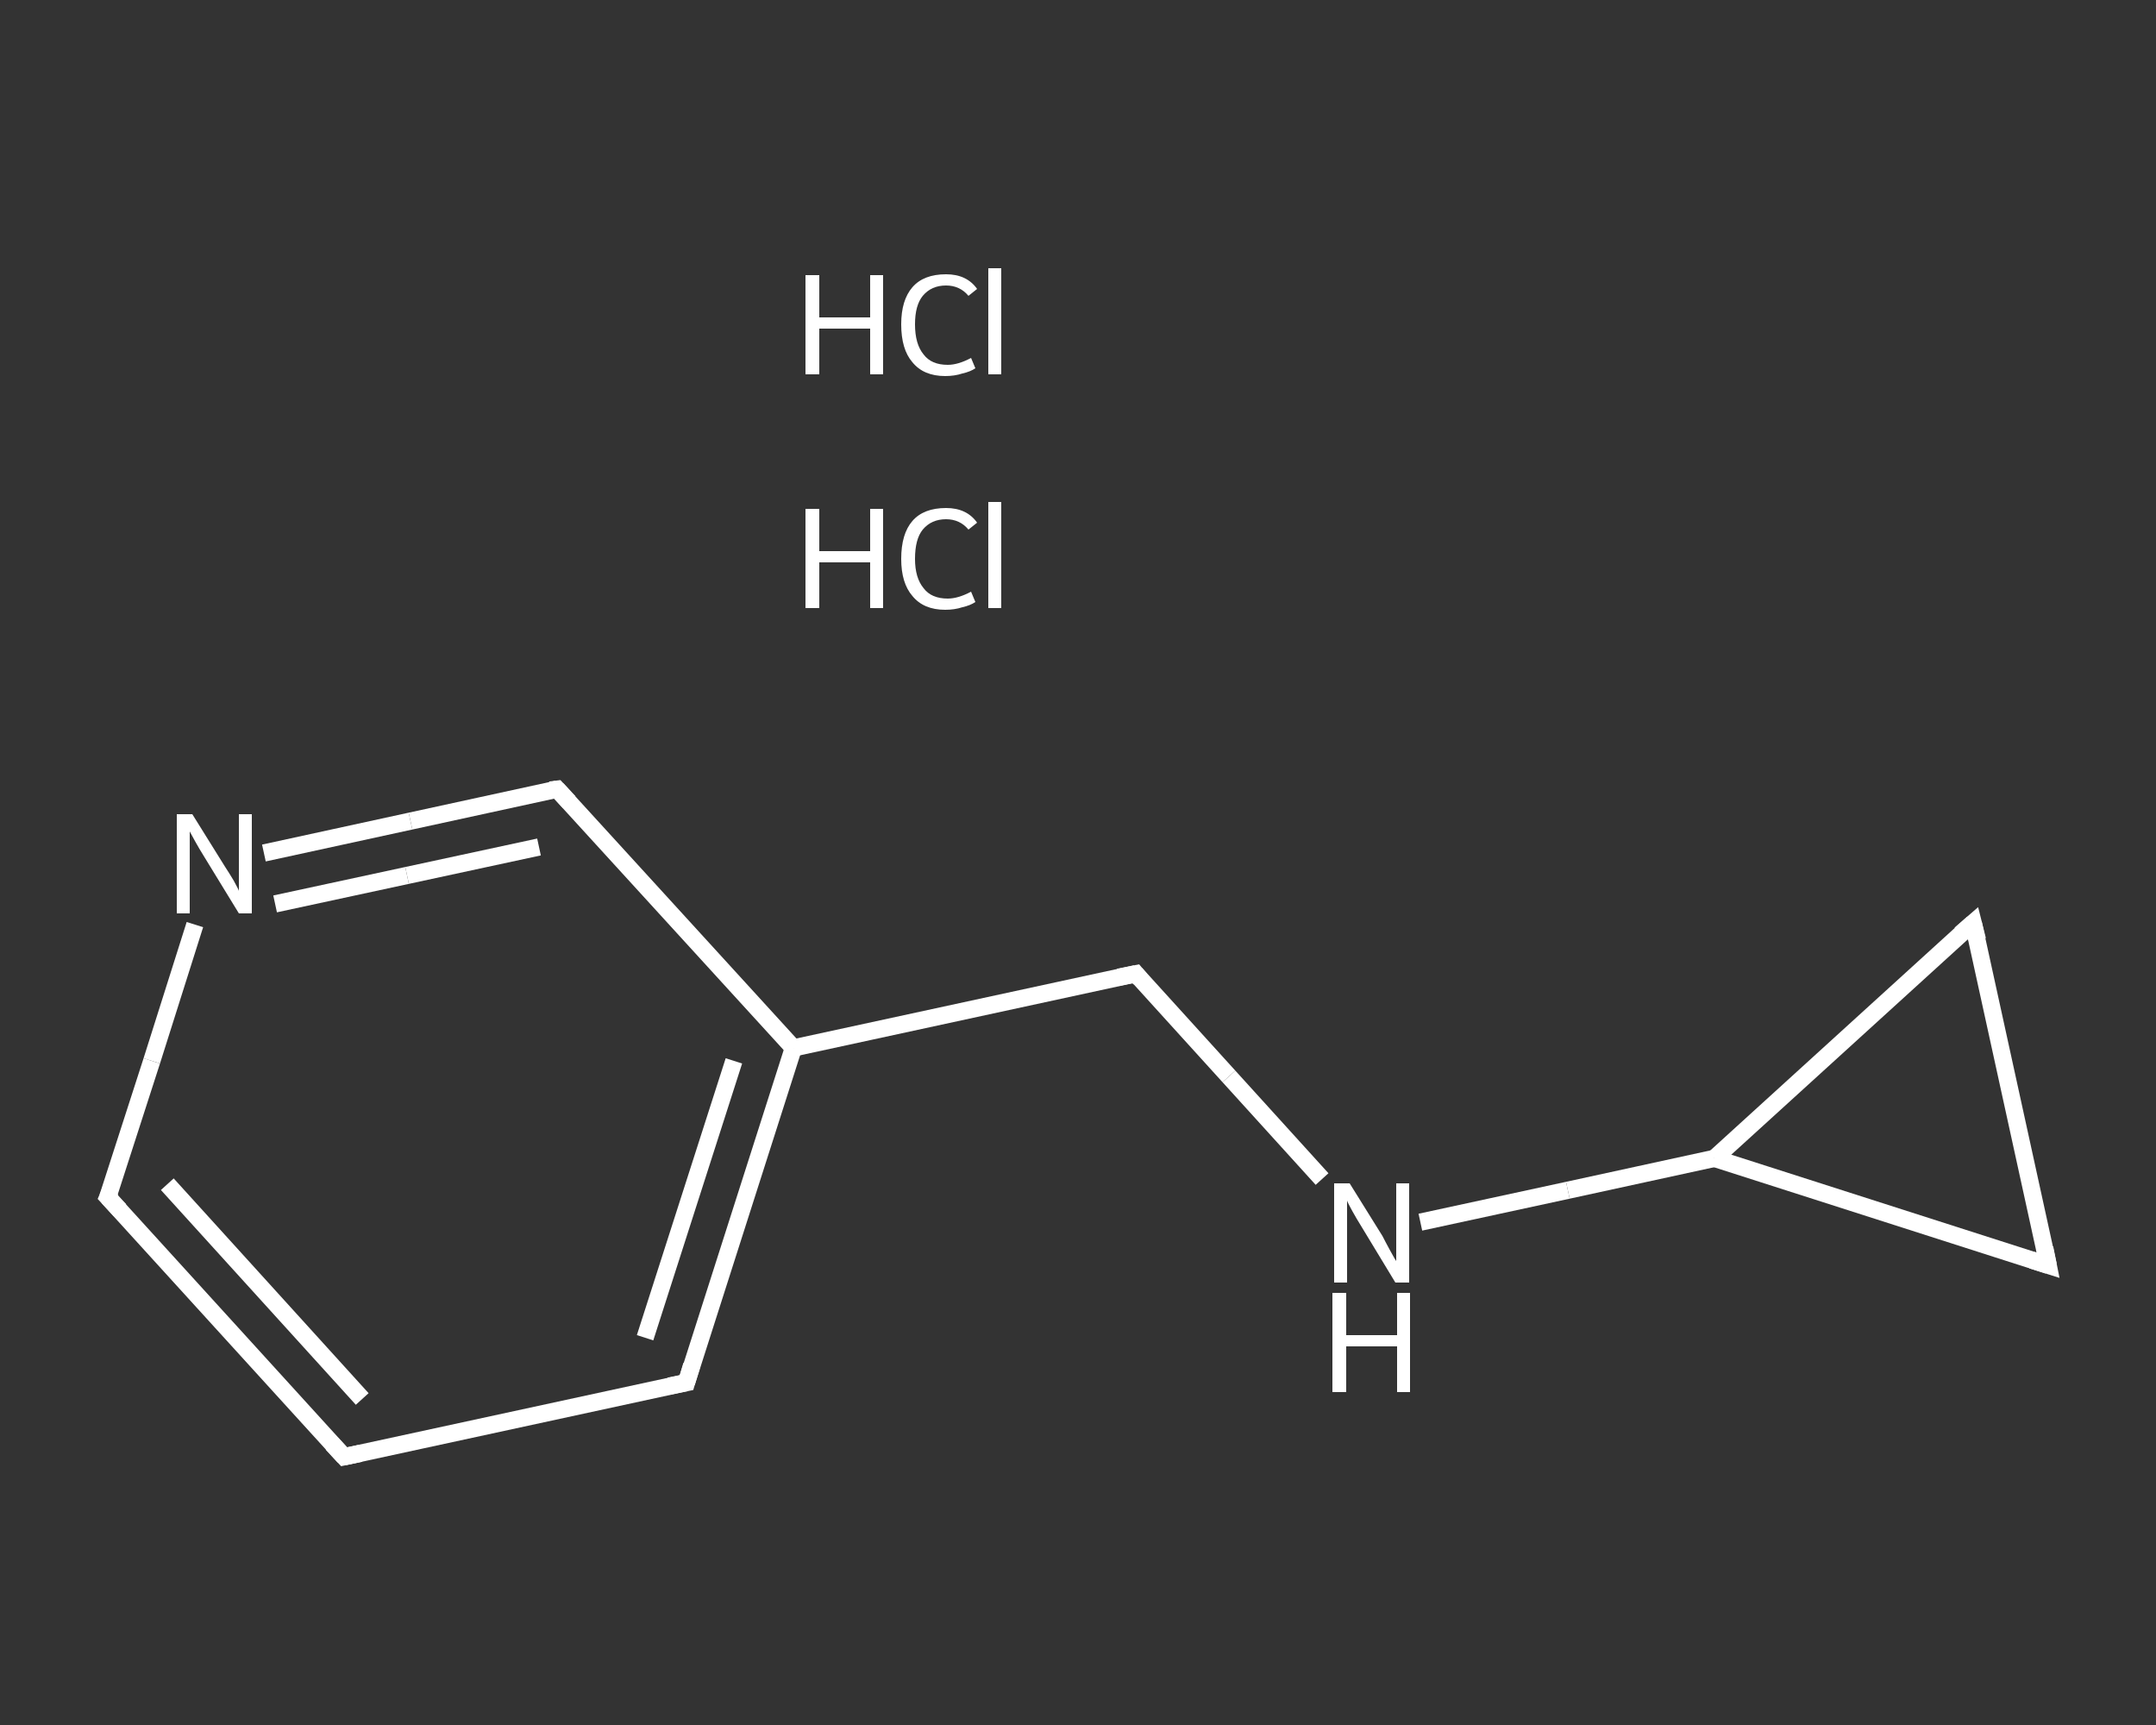 <?xml version='1.0' encoding='iso-8859-1'?>
<svg version='1.1' baseProfile='full'
              xmlns='http://www.w3.org/2000/svg'
                      xmlns:rdkit='http://www.rdkit.org/xml'
                      xmlns:xlink='http://www.w3.org/1999/xlink'
                  xml:space='preserve'
width='250px' height='200px' viewBox='0 0 250 200'>
<rect x="0" y="0" width="250" height="200" fill="#333333" stroke="none"/>
<!-- END OF HEADER -->
<rect style='opacity:1.0;fill:transparent;stroke:none' width='250.0' height='200.0' x='0.0' y='0.0'> </rect>
<path class='bond-0 atom-2 atom-3' d='M 39.9,168.9 L 12.5,138.8' style='fill:none;fill-rule:evenodd;stroke:#FFFFFF;stroke-width:2.0px;stroke-linecap:butt;stroke-linejoin:miter;stroke-opacity:1' />
<path class='bond-0 atom-2 atom-3' d='M 42.0,162.2 L 19.4,137.3' style='fill:none;fill-rule:evenodd;stroke:#FFFFFF;stroke-width:2.0px;stroke-linecap:butt;stroke-linejoin:miter;stroke-opacity:1' />
<path class='bond-1 atom-3 atom-4' d='M 12.5,138.8 L 17.6,123.0' style='fill:none;fill-rule:evenodd;stroke:#FFFFFF;stroke-width:2.0px;stroke-linecap:butt;stroke-linejoin:miter;stroke-opacity:1' />
<path class='bond-1 atom-3 atom-4' d='M 17.6,123.0 L 22.6,107.2' style='fill:none;fill-rule:evenodd;stroke:#FFFFFF;stroke-width:2.0px;stroke-linecap:butt;stroke-linejoin:miter;stroke-opacity:1' />
<path class='bond-2 atom-4 atom-5' d='M 30.6,98.9 L 47.6,95.2' style='fill:none;fill-rule:evenodd;stroke:#FFFFFF;stroke-width:2.0px;stroke-linecap:butt;stroke-linejoin:miter;stroke-opacity:1' />
<path class='bond-2 atom-4 atom-5' d='M 47.6,95.2 L 64.6,91.5' style='fill:none;fill-rule:evenodd;stroke:#FFFFFF;stroke-width:2.0px;stroke-linecap:butt;stroke-linejoin:miter;stroke-opacity:1' />
<path class='bond-2 atom-4 atom-5' d='M 31.9,104.8 L 47.2,101.5' style='fill:none;fill-rule:evenodd;stroke:#FFFFFF;stroke-width:2.0px;stroke-linecap:butt;stroke-linejoin:miter;stroke-opacity:1' />
<path class='bond-2 atom-4 atom-5' d='M 47.2,101.5 L 62.5,98.2' style='fill:none;fill-rule:evenodd;stroke:#FFFFFF;stroke-width:2.0px;stroke-linecap:butt;stroke-linejoin:miter;stroke-opacity:1' />
<path class='bond-3 atom-5 atom-6' d='M 64.6,91.5 L 92.0,121.5' style='fill:none;fill-rule:evenodd;stroke:#FFFFFF;stroke-width:2.0px;stroke-linecap:butt;stroke-linejoin:miter;stroke-opacity:1' />
<path class='bond-4 atom-6 atom-7' d='M 92.0,121.5 L 131.7,112.9' style='fill:none;fill-rule:evenodd;stroke:#FFFFFF;stroke-width:2.0px;stroke-linecap:butt;stroke-linejoin:miter;stroke-opacity:1' />
<path class='bond-5 atom-7 atom-8' d='M 131.7,112.9 L 142.5,124.8' style='fill:none;fill-rule:evenodd;stroke:#FFFFFF;stroke-width:2.0px;stroke-linecap:butt;stroke-linejoin:miter;stroke-opacity:1' />
<path class='bond-5 atom-7 atom-8' d='M 142.5,124.8 L 153.3,136.7' style='fill:none;fill-rule:evenodd;stroke:#FFFFFF;stroke-width:2.0px;stroke-linecap:butt;stroke-linejoin:miter;stroke-opacity:1' />
<path class='bond-6 atom-8 atom-9' d='M 164.7,141.7 L 181.8,138.0' style='fill:none;fill-rule:evenodd;stroke:#FFFFFF;stroke-width:2.0px;stroke-linecap:butt;stroke-linejoin:miter;stroke-opacity:1' />
<path class='bond-6 atom-8 atom-9' d='M 181.8,138.0 L 198.8,134.3' style='fill:none;fill-rule:evenodd;stroke:#FFFFFF;stroke-width:2.0px;stroke-linecap:butt;stroke-linejoin:miter;stroke-opacity:1' />
<path class='bond-7 atom-9 atom-10' d='M 198.8,134.3 L 228.8,107.0' style='fill:none;fill-rule:evenodd;stroke:#FFFFFF;stroke-width:2.0px;stroke-linecap:butt;stroke-linejoin:miter;stroke-opacity:1' />
<path class='bond-8 atom-10 atom-11' d='M 228.8,107.0 L 237.5,146.7' style='fill:none;fill-rule:evenodd;stroke:#FFFFFF;stroke-width:2.0px;stroke-linecap:butt;stroke-linejoin:miter;stroke-opacity:1' />
<path class='bond-9 atom-6 atom-12' d='M 92.0,121.5 L 79.6,160.3' style='fill:none;fill-rule:evenodd;stroke:#FFFFFF;stroke-width:2.0px;stroke-linecap:butt;stroke-linejoin:miter;stroke-opacity:1' />
<path class='bond-9 atom-6 atom-12' d='M 85.1,123.0 L 74.8,155.1' style='fill:none;fill-rule:evenodd;stroke:#FFFFFF;stroke-width:2.0px;stroke-linecap:butt;stroke-linejoin:miter;stroke-opacity:1' />
<path class='bond-10 atom-12 atom-2' d='M 79.6,160.3 L 39.9,168.9' style='fill:none;fill-rule:evenodd;stroke:#FFFFFF;stroke-width:2.0px;stroke-linecap:butt;stroke-linejoin:miter;stroke-opacity:1' />
<path class='bond-11 atom-11 atom-9' d='M 237.5,146.7 L 198.8,134.3' style='fill:none;fill-rule:evenodd;stroke:#FFFFFF;stroke-width:2.0px;stroke-linecap:butt;stroke-linejoin:miter;stroke-opacity:1' />
<path d='M 38.5,167.4 L 39.9,168.9 L 41.8,168.5' style='fill:none;stroke:#FFFFFF;stroke-width:2.0px;stroke-linecap:butt;stroke-linejoin:miter;stroke-opacity:1;' />
<path d='M 13.9,140.3 L 12.5,138.8 L 12.8,138.1' style='fill:none;stroke:#FFFFFF;stroke-width:2.0px;stroke-linecap:butt;stroke-linejoin:miter;stroke-opacity:1;' />
<path d='M 63.8,91.6 L 64.6,91.5 L 66.0,93.0' style='fill:none;stroke:#FFFFFF;stroke-width:2.0px;stroke-linecap:butt;stroke-linejoin:miter;stroke-opacity:1;' />
<path d='M 129.7,113.3 L 131.7,112.9 L 132.2,113.5' style='fill:none;stroke:#FFFFFF;stroke-width:2.0px;stroke-linecap:butt;stroke-linejoin:miter;stroke-opacity:1;' />
<path d='M 227.3,108.3 L 228.8,107.0 L 229.3,109.0' style='fill:none;stroke:#FFFFFF;stroke-width:2.0px;stroke-linecap:butt;stroke-linejoin:miter;stroke-opacity:1;' />
<path d='M 237.1,144.7 L 237.5,146.7 L 235.6,146.1' style='fill:none;stroke:#FFFFFF;stroke-width:2.0px;stroke-linecap:butt;stroke-linejoin:miter;stroke-opacity:1;' />
<path d='M 80.2,158.3 L 79.6,160.3 L 77.6,160.7' style='fill:none;stroke:#FFFFFF;stroke-width:2.0px;stroke-linecap:butt;stroke-linejoin:miter;stroke-opacity:1;' />
<path class='atom-0' d='M 93.4 59.0
L 95.0 59.0
L 95.0 63.9
L 100.9 63.9
L 100.9 59.0
L 102.4 59.0
L 102.4 70.5
L 100.9 70.5
L 100.9 65.2
L 95.0 65.2
L 95.0 70.5
L 93.4 70.5
L 93.4 59.0
' fill='#FFFFFF'/>
<path class='atom-0' d='M 104.5 64.8
Q 104.5 61.9, 105.8 60.4
Q 107.1 58.9, 109.7 58.9
Q 112.1 58.9, 113.3 60.6
L 112.3 61.4
Q 111.3 60.2, 109.7 60.2
Q 108.0 60.2, 107.0 61.4
Q 106.1 62.5, 106.1 64.8
Q 106.1 67.0, 107.1 68.2
Q 108.0 69.4, 109.9 69.4
Q 111.1 69.4, 112.6 68.6
L 113.1 69.8
Q 112.5 70.2, 111.6 70.4
Q 110.7 70.7, 109.6 70.7
Q 107.1 70.7, 105.8 69.1
Q 104.5 67.6, 104.5 64.8
' fill='#FFFFFF'/>
<path class='atom-0' d='M 114.6 58.2
L 116.1 58.2
L 116.1 70.5
L 114.6 70.5
L 114.6 58.2
' fill='#FFFFFF'/>
<path class='atom-1' d='M 93.4 31.9
L 95.0 31.9
L 95.0 36.8
L 100.9 36.8
L 100.9 31.9
L 102.4 31.9
L 102.4 43.4
L 100.9 43.4
L 100.9 38.1
L 95.0 38.1
L 95.0 43.4
L 93.4 43.4
L 93.4 31.9
' fill='#FFFFFF'/>
<path class='atom-1' d='M 104.5 37.6
Q 104.5 34.8, 105.8 33.3
Q 107.1 31.8, 109.7 31.8
Q 112.1 31.8, 113.3 33.5
L 112.3 34.3
Q 111.3 33.1, 109.7 33.1
Q 108.0 33.1, 107.0 34.3
Q 106.1 35.4, 106.1 37.6
Q 106.1 39.9, 107.1 41.1
Q 108.0 42.3, 109.9 42.3
Q 111.1 42.3, 112.6 41.5
L 113.1 42.7
Q 112.5 43.1, 111.6 43.3
Q 110.7 43.6, 109.6 43.6
Q 107.1 43.6, 105.8 42.0
Q 104.5 40.5, 104.5 37.6
' fill='#FFFFFF'/>
<path class='atom-1' d='M 114.6 31.1
L 116.1 31.1
L 116.1 43.4
L 114.6 43.4
L 114.6 31.1
' fill='#FFFFFF'/>
<path class='atom-4' d='M 22.3 94.4
L 26.1 100.5
Q 26.5 101.1, 27.1 102.1
Q 27.7 103.2, 27.7 103.3
L 27.7 94.4
L 29.2 94.4
L 29.2 105.9
L 27.7 105.9
L 23.6 99.2
Q 23.1 98.4, 22.6 97.5
Q 22.1 96.6, 22.0 96.4
L 22.0 105.9
L 20.5 105.9
L 20.5 94.4
L 22.3 94.4
' fill='#FFFFFF'/>
<path class='atom-8' d='M 156.5 137.2
L 160.3 143.3
Q 160.6 143.9, 161.2 145.0
Q 161.8 146.1, 161.9 146.2
L 161.9 137.2
L 163.4 137.2
L 163.4 148.7
L 161.8 148.7
L 157.8 142.1
Q 157.3 141.3, 156.8 140.4
Q 156.3 139.5, 156.2 139.2
L 156.2 148.7
L 154.7 148.7
L 154.7 137.2
L 156.5 137.2
' fill='#FFFFFF'/>
<path class='atom-8' d='M 154.5 149.9
L 156.1 149.9
L 156.1 154.8
L 162.0 154.8
L 162.0 149.9
L 163.5 149.9
L 163.5 161.4
L 162.0 161.4
L 162.0 156.1
L 156.1 156.1
L 156.1 161.4
L 154.5 161.4
L 154.5 149.9
' fill='#FFFFFF'/>
</svg>
